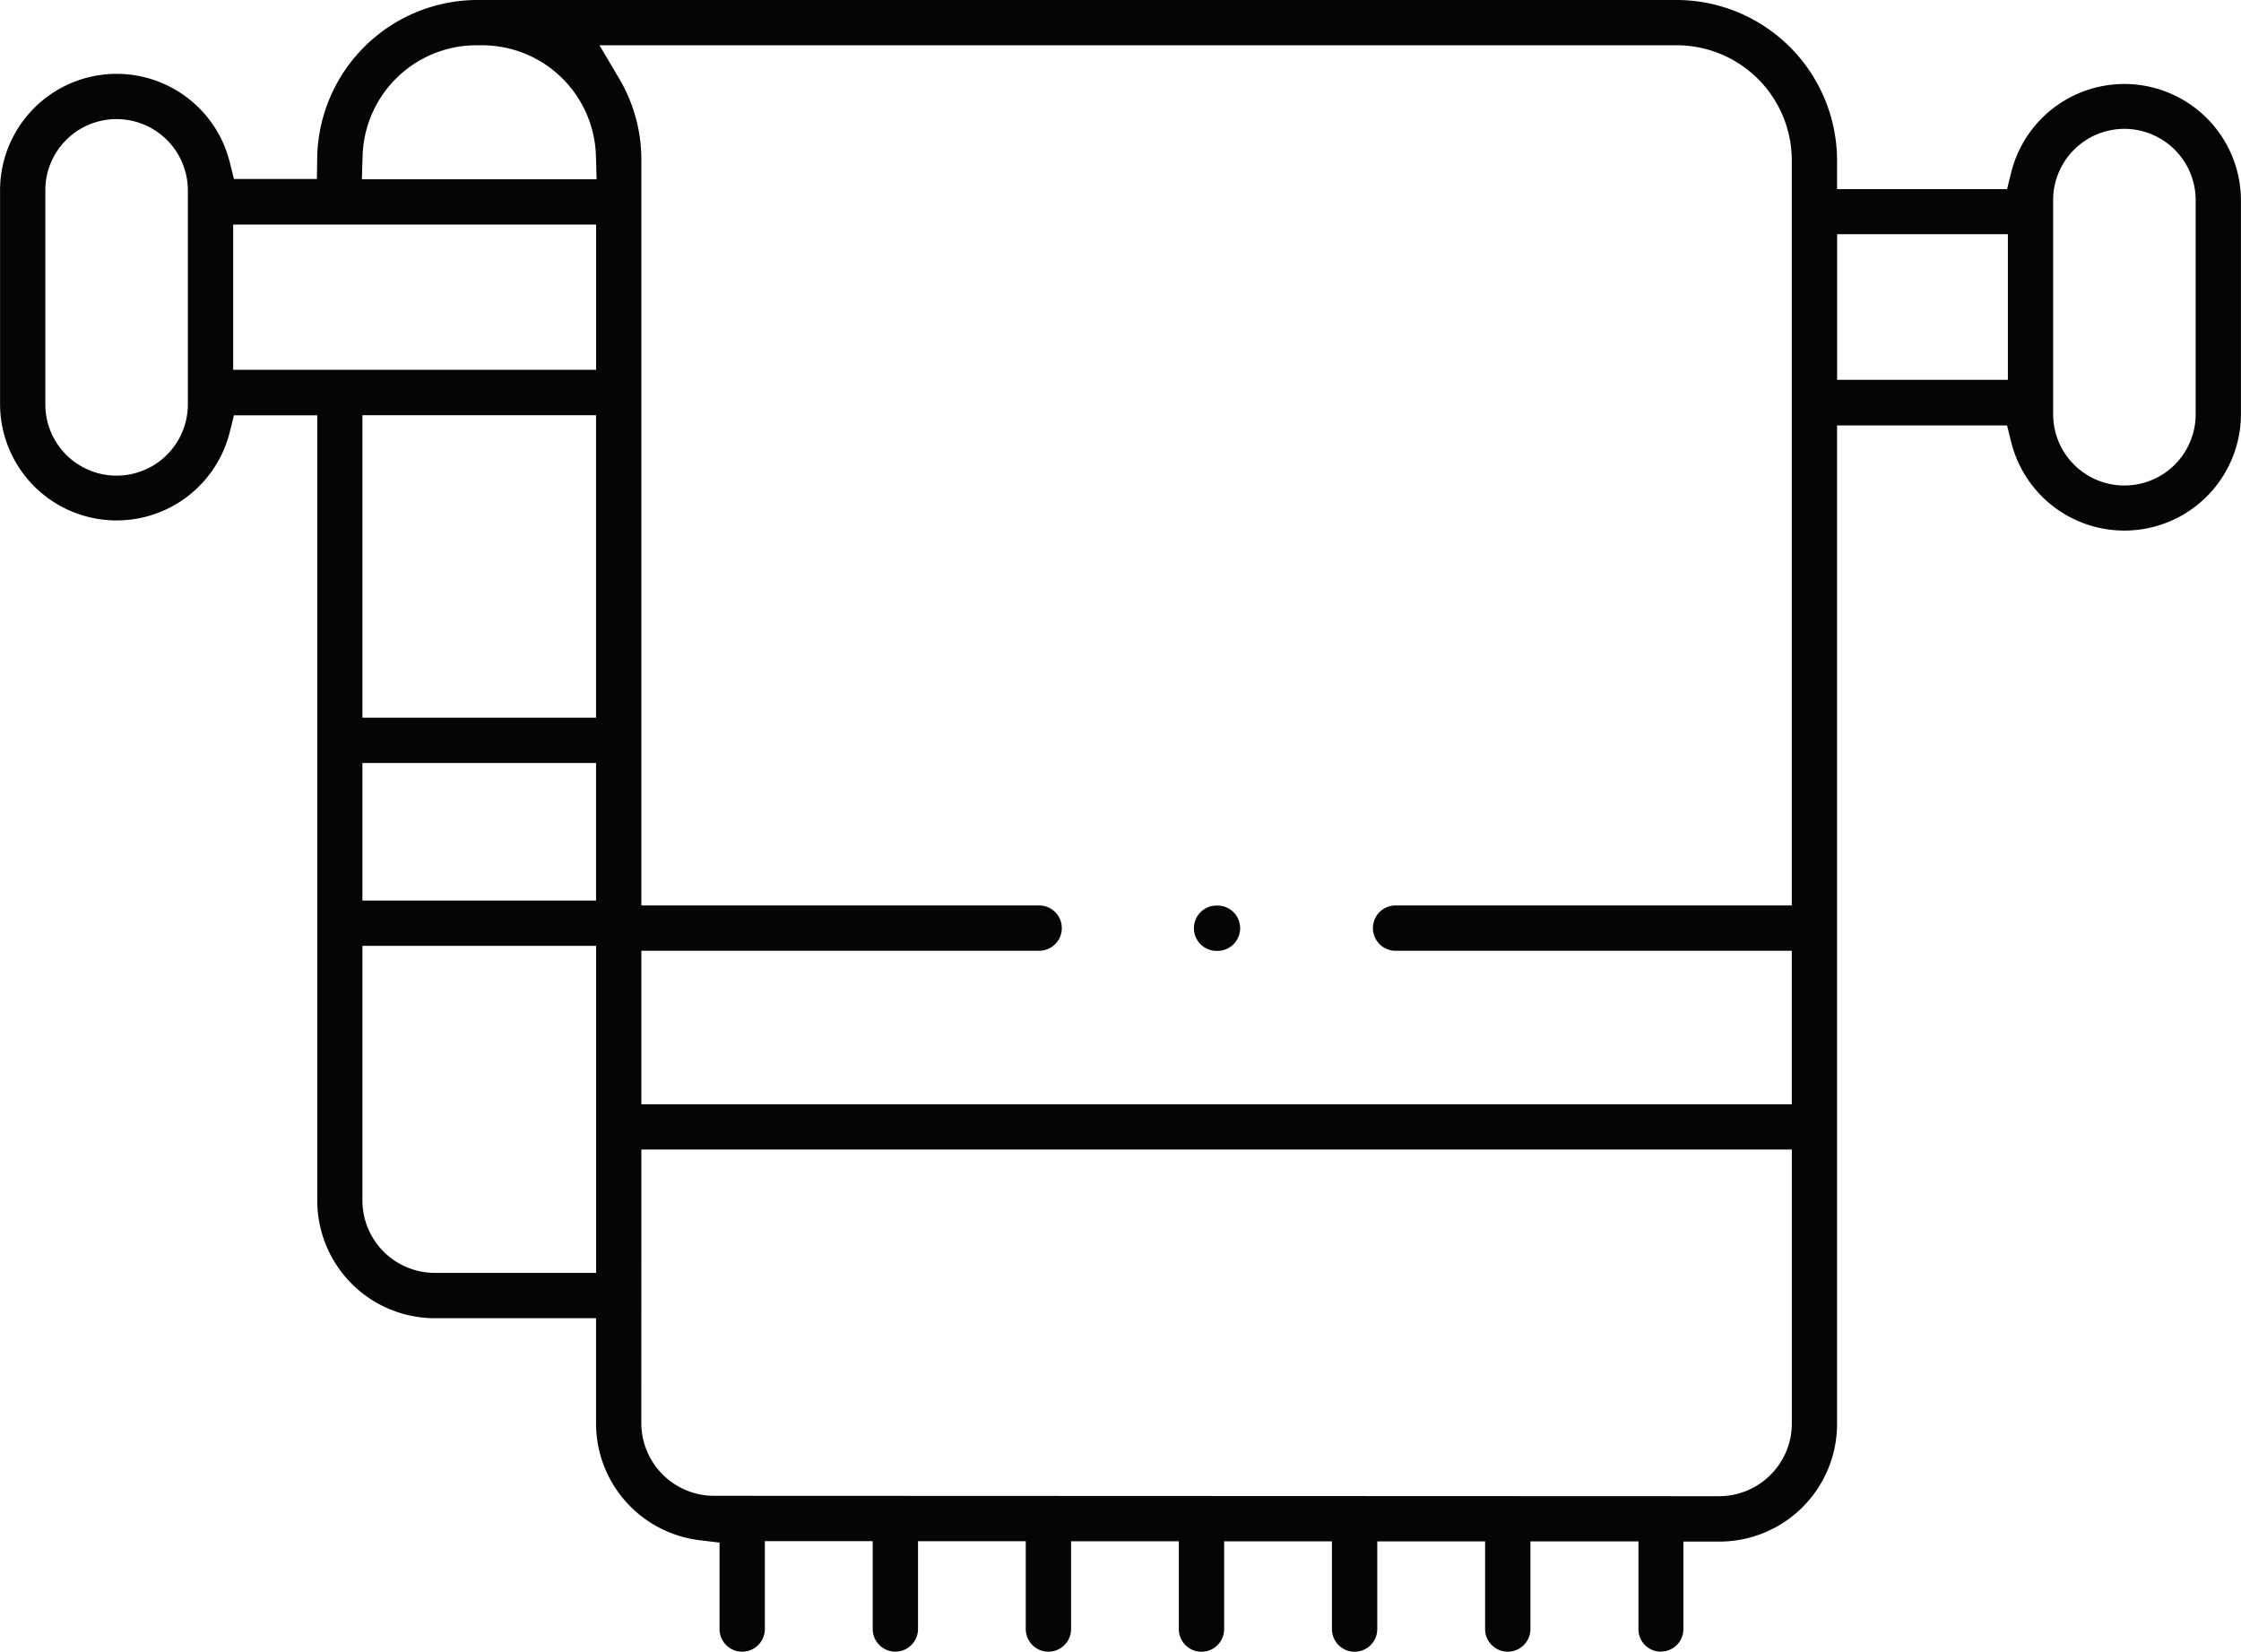 <svg id="Raggruppa_1053" data-name="Raggruppa 1053" xmlns="http://www.w3.org/2000/svg" xmlns:xlink="http://www.w3.org/1999/xlink" width="40" height="29.481" viewBox="0 0 40 29.481">
  <defs>
    <clipPath id="clip-path">
      <rect id="Rettangolo_3660" data-name="Rettangolo 3660" width="40" height="29.482" fill="none"/>
    </clipPath>
  </defs>
  <g id="Raggruppa_1052" data-name="Raggruppa 1052" clip-path="url(#clip-path)">
    <path id="Tracciato_7119" data-name="Tracciato 7119" d="M166.528,126.8a.4.4,0,1,1,0-.809h.016a.4.4,0,1,1,0,.809Z" transform="translate(-144.813 -109.827)" fill="#040506"/>
    <path id="Tracciato_7120" data-name="Tracciato 7120" d="M29.645,29.482a.4.4,0,0,1-.4-.4V27.514H27.317v1.564a.4.4,0,1,1-.809,0V27.514H24.583v1.565a.4.4,0,1,1-.809,0V27.513H21.85v1.566a.4.4,0,1,1-.809,0V27.511H19.118v1.567a.4.4,0,1,1-.809,0V27.51H16.386v1.567a.4.4,0,0,1-.809,0V27.509H13.652v1.569a.4.4,0,1,1-.809,0V27.535l-.351-.042a2.1,2.1,0,0,1-1.853-2.084V23.53H7.763a2.1,2.1,0,0,1-2.1-2.1V7.413H4.176l-.075.3a2.081,2.081,0,0,1-4.1-.5V3.395a2.081,2.081,0,0,1,4.1-.5l.075.3h1.48l.006-.393A2.864,2.864,0,0,1,8.515,0H29.936a2.869,2.869,0,0,1,2.854,2.851v.525h3.034l.075-.3a2.081,2.081,0,0,1,4.1.5V7.394a2.081,2.081,0,0,1-4.1.5l-.075-.3H32.79V25.417a2.1,2.1,0,0,1-2.1,2.1h-.643v1.563a.4.4,0,0,1-.4.4m-18.2-4.074A1.3,1.3,0,0,0,12.743,26.7l17.946.007a1.3,1.3,0,0,0,1.294-1.289v-4.9H11.448ZM6.469,21.429a1.294,1.294,0,0,0,1.294,1.292H10.64V16.883H6.469Zm4.979-1.717H31.982V16.971H24.91a.4.4,0,1,1,0-.809h7.072V2.851A2.056,2.056,0,0,0,29.936.808H10.7l.355.6a2.841,2.841,0,0,1,.393,1.441V16.162h7.1a.4.4,0,1,1,0,.809h-7.1ZM6.469,16.075h4.17V13.619H6.469Zm0-3.264h4.17v-5.4H6.469ZM37.918,2.3a1.272,1.272,0,0,0-1.271,1.271V7.394a1.272,1.272,0,0,0,2.544,0V3.573A1.274,1.274,0,0,0,37.918,2.3M2.08,2.126A1.271,1.271,0,0,0,.809,3.395V7.218a1.272,1.272,0,0,0,2.544,0V3.395A1.273,1.273,0,0,0,2.08,2.126M32.791,6.78h3.048v-2.6H32.791ZM4.162,6.6H10.64V4.009H4.162ZM8.515.808A2.034,2.034,0,0,0,6.472,2.789L6.459,3.2h4.19l-.012-.411A2.034,2.034,0,0,0,8.594.808Z" transform="translate(0 0)" fill="#040506"/>
  </g>
</svg>

